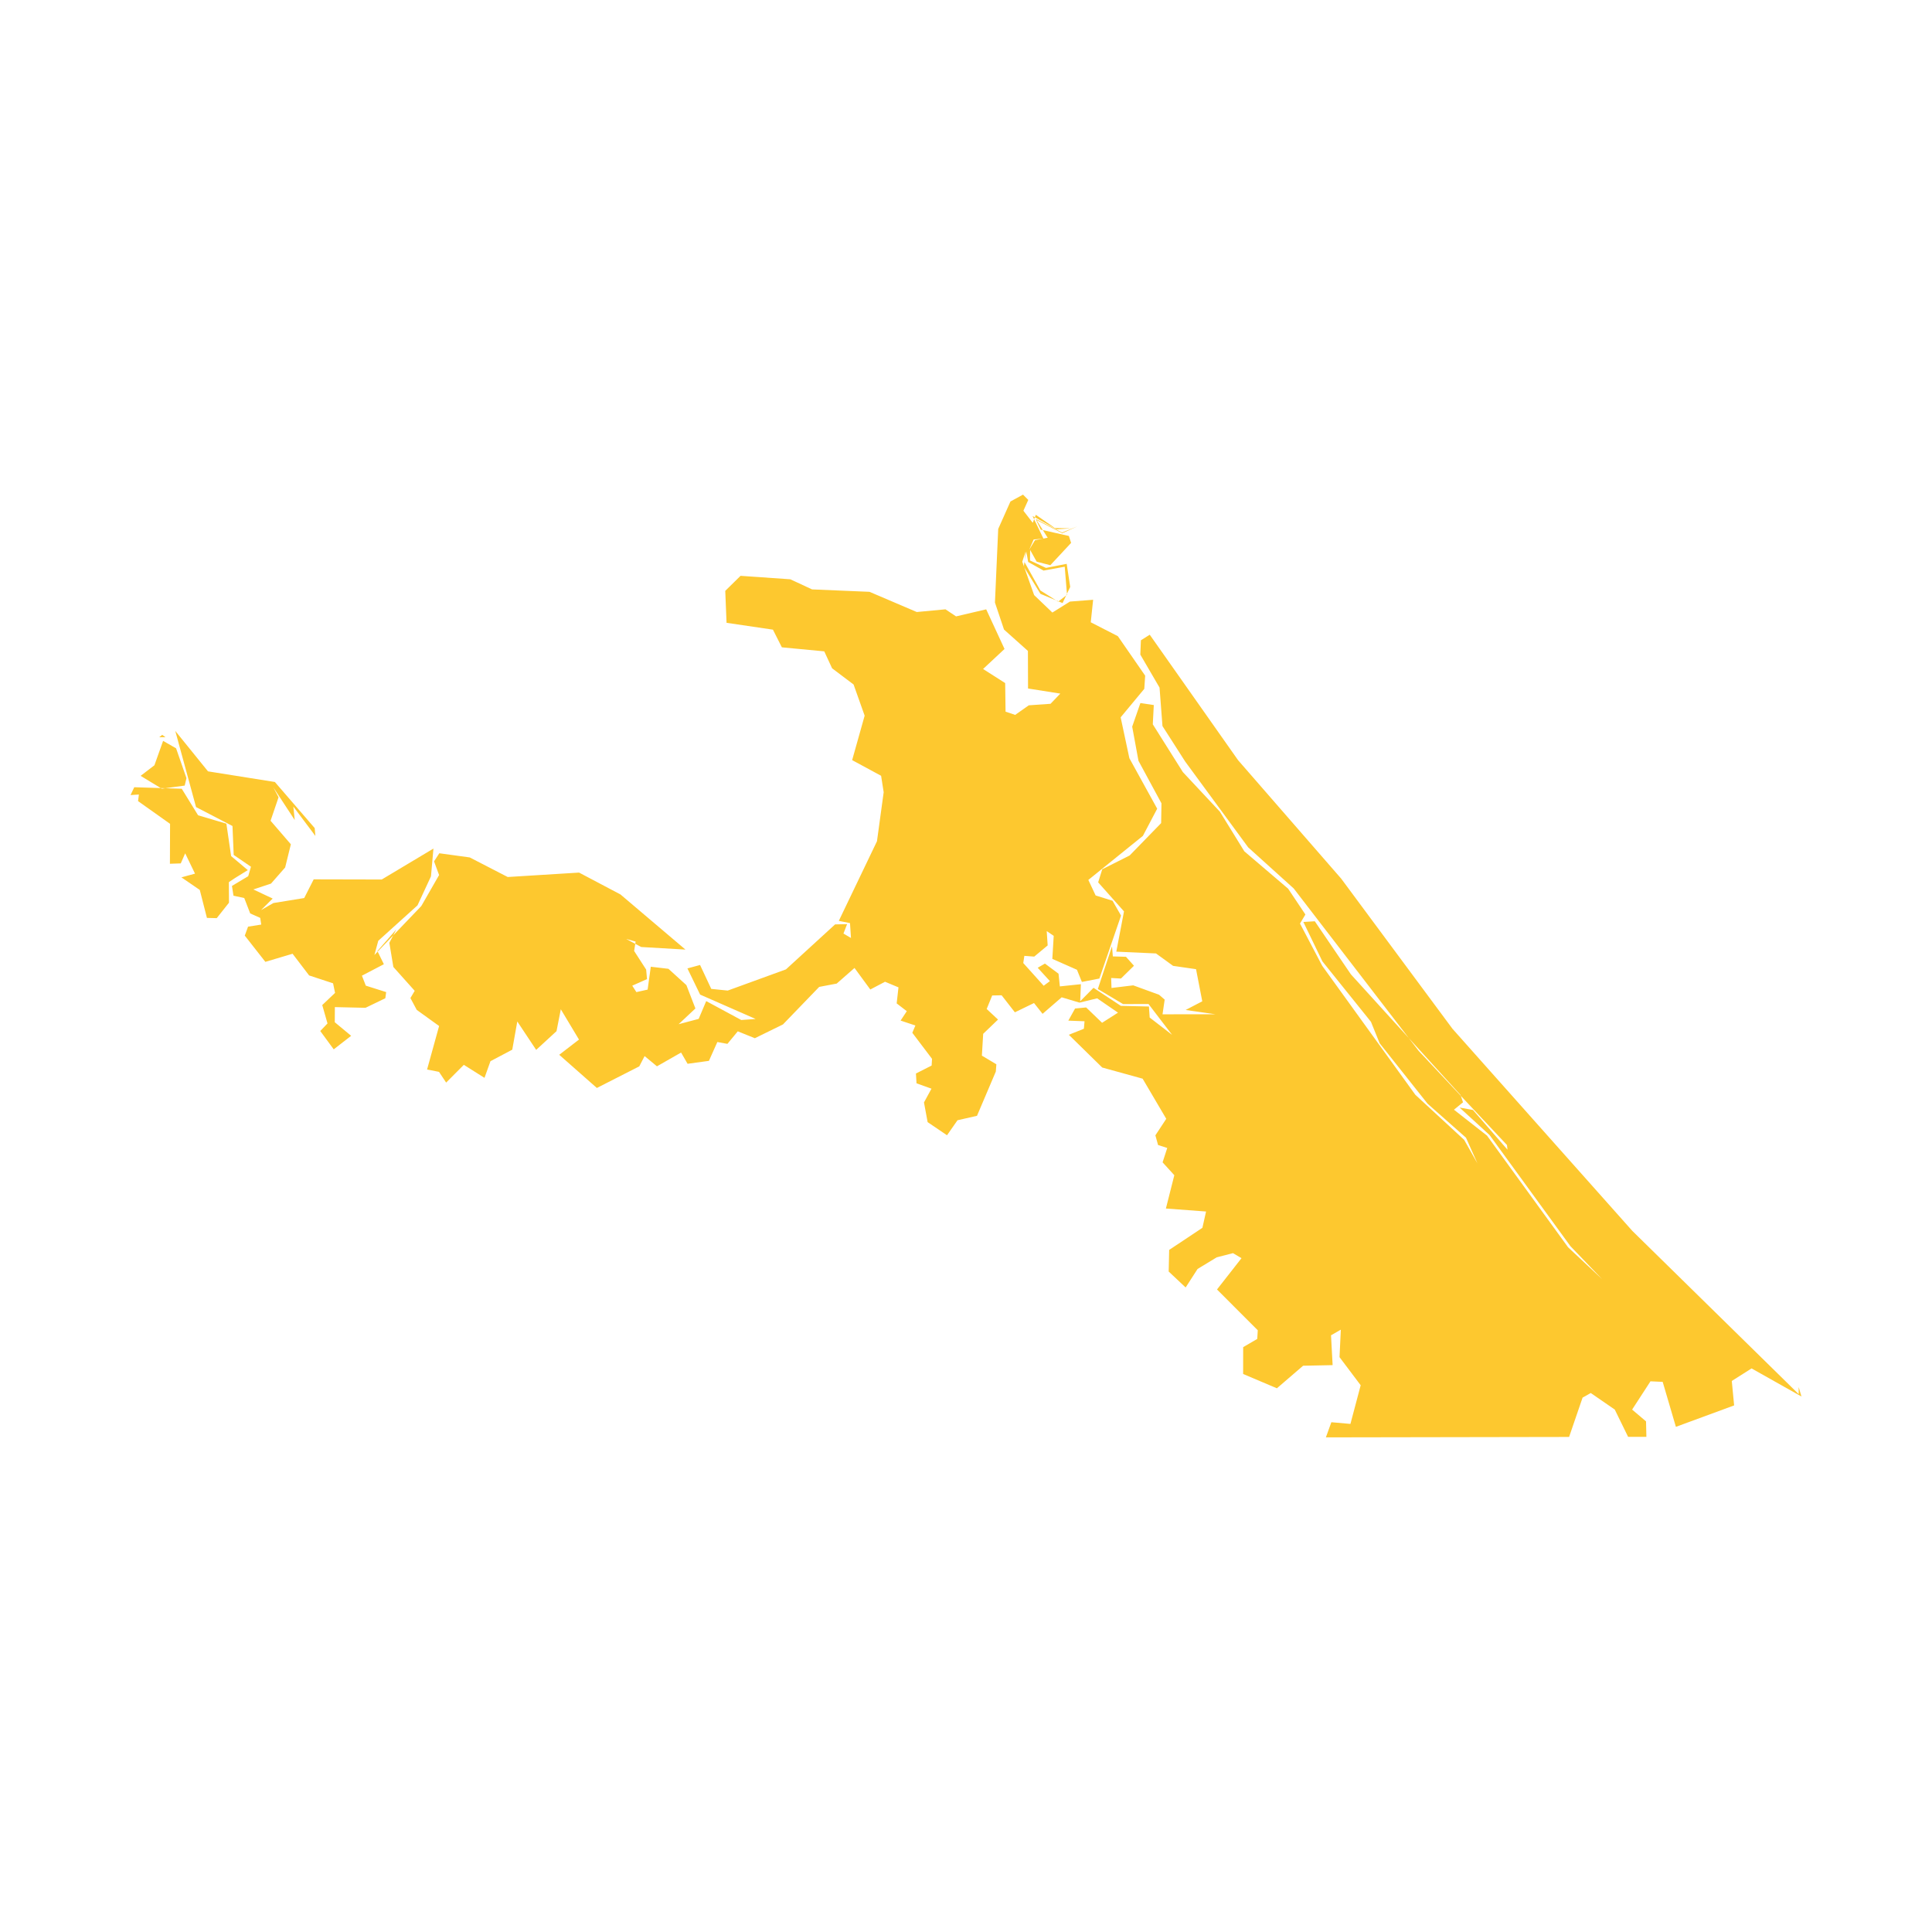 <svg xmlns="http://www.w3.org/2000/svg" fill="#fdc82f80" width="256" height="256" viewBox="-20 -20 296 184.438"><path d="M40.243,67.527 37.864,70.011 37.824,69.929 40.714,66.618 40.243,67.527 M24.824,70.342 20.656,71.584 17.502,67.561 18.005,66.191 20.024,65.871 19.868,64.846 18.333,64.164 17.421,61.803 15.772,61.449 15.538,59.951 18.029,58.462 18.451,57.012 15.805,55.203 15.619,50.772 10.036,47.87 6.856,36.206 11.867,42.397 22.112,44.027 28.212,51.086 28.322,52.297 24.944,47.792 25.156,49.858 21.876,44.85 22.677,46.373 21.454,49.965 24.562,53.571 23.689,57.122 21.521,59.594 18.816,60.491 21.776,61.885 19.991,63.657 21.889,62.572 26.607,61.807 28.061,58.944 38.485,58.968 46.408,54.228 46.028,58.486 43.965,62.928 37.955,68.356 37.361,70.535 37.864,70.011 38.811,71.945 35.45,73.701 36.045,75.23 39.165,76.217 39.034,77.162 35.999,78.624 31.304,78.517 31.291,80.834 33.798,82.915 31.13,84.99 29.067,82.179 30.176,81.02 29.371,78.204 31.334,76.339 31.029,74.872 27.36,73.665 24.824,70.342 M6.033,56.555 6.056,50.438 1.15,46.956 1.28,45.947 0,46.029 0.57,44.83 4.629,44.958 4.786,45.054 5.324,44.981 7.844,45.061 10.349,49.129 14.683,50.411 15.411,55.378 17.963,57.531 16.018,58.735 15.065,59.372 15.082,62.522 13.206,64.888 11.703,64.85 10.61,60.568 7.796,58.637 9.877,58.069 8.371,54.954 7.696,56.498 6.033,56.555 M3.658,41.467 4.988,37.73 6.977,38.867 8.569,43.44 8.297,44.577 5.324,44.981 4.629,44.958 1.543,43.087 3.658,41.467 M4.852,36.804 5.358,37.166 4.405,37.17 4.852,36.804 M138.197,3.277 138.551,3.474 138.436,3.774 138.197,3.277 M184.17,133.37 179.648,133.462 175.633,136.917 170.459,134.726 170.466,130.613 172.621,129.356 172.703,128.03 166.455,121.779 170.208,116.984 168.906,116.213 166.414,116.852 163.479,118.635 161.651,121.472 159.053,119.03 159.127,115.717 164.219,112.332 164.78,109.834 158.626,109.375 159.916,104.274 158.118,102.299 158.833,100.098 157.426,99.646 157.016,98.164 158.681,95.632 155.062,89.483 148.87,87.773 143.753,82.755 146.063,81.832 146.16,80.686 143.677,80.59 144.709,78.734 146.408,78.569 148.849,80.919 151.289,79.366 148.092,77.172 145.391,77.832 142.659,77.015 139.732,79.547 138.42,77.895 135.489,79.314 133.458,76.706 132.014,76.735 131.168,78.805 132.906,80.426 130.633,82.608 130.434,85.953 132.653,87.277 132.57,88.389 129.685,95.172 126.698,95.852 125.092,98.152 122.121,96.139 121.562,93.123 122.711,91.015 120.419,90.192 120.33,88.69 122.735,87.47 122.794,86.44 119.774,82.449 120.245,81.334 117.98,80.581 118.929,79.141 117.378,77.95 117.655,75.491 115.592,74.632 113.34,75.82 110.919,72.519 108.191,74.912 105.508,75.421 99.958,81.17 95.65,83.284 93.035,82.228 91.446,84.149 89.905,83.866 88.612,86.752 85.343,87.201 84.348,85.478 80.651,87.589 78.76,86.019 77.943,87.595 71.444,90.907 65.679,85.822 68.706,83.491 65.921,78.85 65.264,82.202 62.146,85.07 59.254,80.718 58.484,85.038 55.143,86.804 54.23,89.355 51.063,87.362 48.353,90.081 47.259,88.438 45.432,88.077 47.275,81.413 43.848,78.942 42.88,77.13 43.537,76.022 40.265,72.366 39.653,68.664 40.243,67.527 44.552,63.027 47.273,58.284 46.499,56.187 47.308,54.946 51.973,55.587 57.785,58.585 68.718,57.907 75.06,61.256 85.016,69.703 78.24,69.31 77.327,68.82 77.155,69.916 78.998,72.768 79.126,74.228 76.866,75.233 77.5,76.219 79.222,75.834 79.708,72.331 82.41,72.649 85.162,75.148 86.543,78.724 83.97,81.137 87.042,80.322 88.197,77.596 93.568,80.494 95.769,80.334 87.264,76.6 85.32,72.587 87.257,72.062 88.971,75.726 91.493,75.984 100.419,72.735 107.946,65.845 109.783,65.803 109.226,67.25 110.378,67.924 110.228,65.647 108.512,65.305 114.36,53.107 115.387,45.593 114.992,43.076 110.557,40.677 112.472,33.865 110.777,29.092 107.485,26.608 106.282,24.012 99.79,23.396 98.42,20.688 91.314,19.639 91.116,14.744 93.458,12.441 101.086,12.972 104.414,14.52 113.216,14.891 120.458,17.986 124.856,17.573 126.475,18.656 131.095,17.575 133.902,23.646 130.617,26.715 134.002,28.872 134.061,33.254 135.532,33.748 137.617,32.28 140.952,32.047 142.448,30.486 137.505,29.704 137.486,23.947 133.825,20.675 132.435,16.535 132.936,5.256 134.81,1.052 136.736,0 137.541,0.811 136.796,2.466 138.227,4.318 138.436,3.774 139.86,6.733 140.515,6.606 139.777,5.436 143.761,6.334 144.104,7.395 140.919,10.816 138.827,10.272 137.824,8.469 137.809,10.089 140.252,11.227 143.427,10.604 143.964,14.139 143.463,15.201 143.126,11.044 139.878,11.635 137.524,10.317 137.242,8.718 136.977,10.081 137.134,8.701 136.624,10.281 136.874,10.985 136.866,11.051 136.941,11.172 138.439,15.393 141.232,18.067 143.921,16.386 147.478,16.11 147.114,19.558 151.264,21.686 155.451,27.738 155.315,29.756 151.694,34.121 153.03,40.385 157.292,48.119 155.102,52.282 146.744,59.033 147.861,61.412 150.451,62.221 151.754,64.496 148.436,74.14 145.755,74.661 145.002,72.797 141.226,71.129 141.438,67.6 140.367,66.871 140.513,69.066 138.453,70.779 136.94,70.665 136.773,71.764 139.9,75.244 140.854,74.535 138.985,72.49 140.093,71.847 142.177,73.401 142.381,75.343 145.605,75.006 145.495,77.623 147.535,75.56 151.729,78.327 156.027,78.426 156.142,80.115 159.576,82.767 155.96,78.04 152.07,78.054 148.198,75.746 150.372,69.194 150.497,70.748 152.511,70.81 153.735,72.181 151.739,74.139 150.239,74.058 150.292,75.585 153.622,75.183 157.581,76.625 158.44,77.368 158.109,79.621 166.206,79.612 161.65,78.957 164.199,77.629 163.244,72.707 159.731,72.198 157.109,70.295 151.029,70.021 152.207,63.854 148.248,59.405 148.875,57.399 153.073,55.286 157.898,50.326 157.947,47.295 154.424,40.782 153.462,35.548 154.719,31.931 156.771,32.24 156.619,35.19 161.224,42.507 166.894,48.572 170.644,54.649 177.356,60.377 179.998,64.33 179.172,65.714 182.58,72.196 196.84,91.947 204.325,98.856 206.354,102.452 204.602,98.523 198.721,93.32 191.377,84.059 190.044,80.77 182.603,71.508 179.686,65.474 181.441,65.366 186.969,73.497 195.845,83.266 178.208,60.339 171.236,54.045 161.585,40.899 158.101,35.457 157.653,29.566 154.707,24.51 154.797,22.318 156.151,21.462 169.687,40.69 185.484,58.836 202.529,81.834 230.089,112.805 255.572,137.812 255.574,136.727 256,138.175 248.356,133.874 245.326,135.796 245.684,139.541 236.762,142.824 234.738,135.933 232.868,135.848 230.056,140.18 232.188,141.987 232.242,144.353 229.441,144.358 227.397,140.177 223.718,137.641 222.466,138.348 220.399,144.373 183.137,144.438 183.976,142.117 186.898,142.375 188.469,136.453 185.227,132.146 185.427,127.936 183.924,128.799 184.17,133.37 M77.38,68.478 75.921,68.067 77.327,68.82 77.38,68.478 M139.811,6.743 139.862,6.738 139.86,6.733 139.811,6.743 M138.366,6.871 137.678,8.456 138.566,6.985 139.811,6.743 138.366,6.871 M197.367,85.243 203.812,92.112 203.769,91.986 195.845,83.266 197.367,85.243 M204.147,93.102 202.76,94.237 207.824,98.204 220.241,115.309 225.468,120.207 220.608,115.15 208.225,98.126 203.621,93.905 205.674,94.279 210.959,100.361 210.88,99.644 203.812,92.112 204.147,93.102 M143.346,15.449 143.463,15.201 143.475,15.349 143.346,15.449 M142.173,16.354 143.346,15.449 142.795,16.614 142.173,16.354 M141.799,16.198 142.173,16.354 142.115,16.398 141.799,16.198 M136.941,11.172 136.874,10.985 136.951,10.313 139.389,14.681 141.799,16.198 139.407,15.201 136.941,11.172 M138.705,3.738 142.712,5.81 145.05,4.866 142.752,5.911 138.807,3.899 138.705,3.738 M139.777,5.436 139.448,5.363 138.719,3.854 138.807,3.899 139.777,5.436 M141.614,5.118 144.112,5.168 141.87,5.314 138.551,3.474 138.699,3.09 141.614,5.118 M136.936,10.288 136.977,10.081 136.951,10.313 136.936,10.288Z"/></svg>